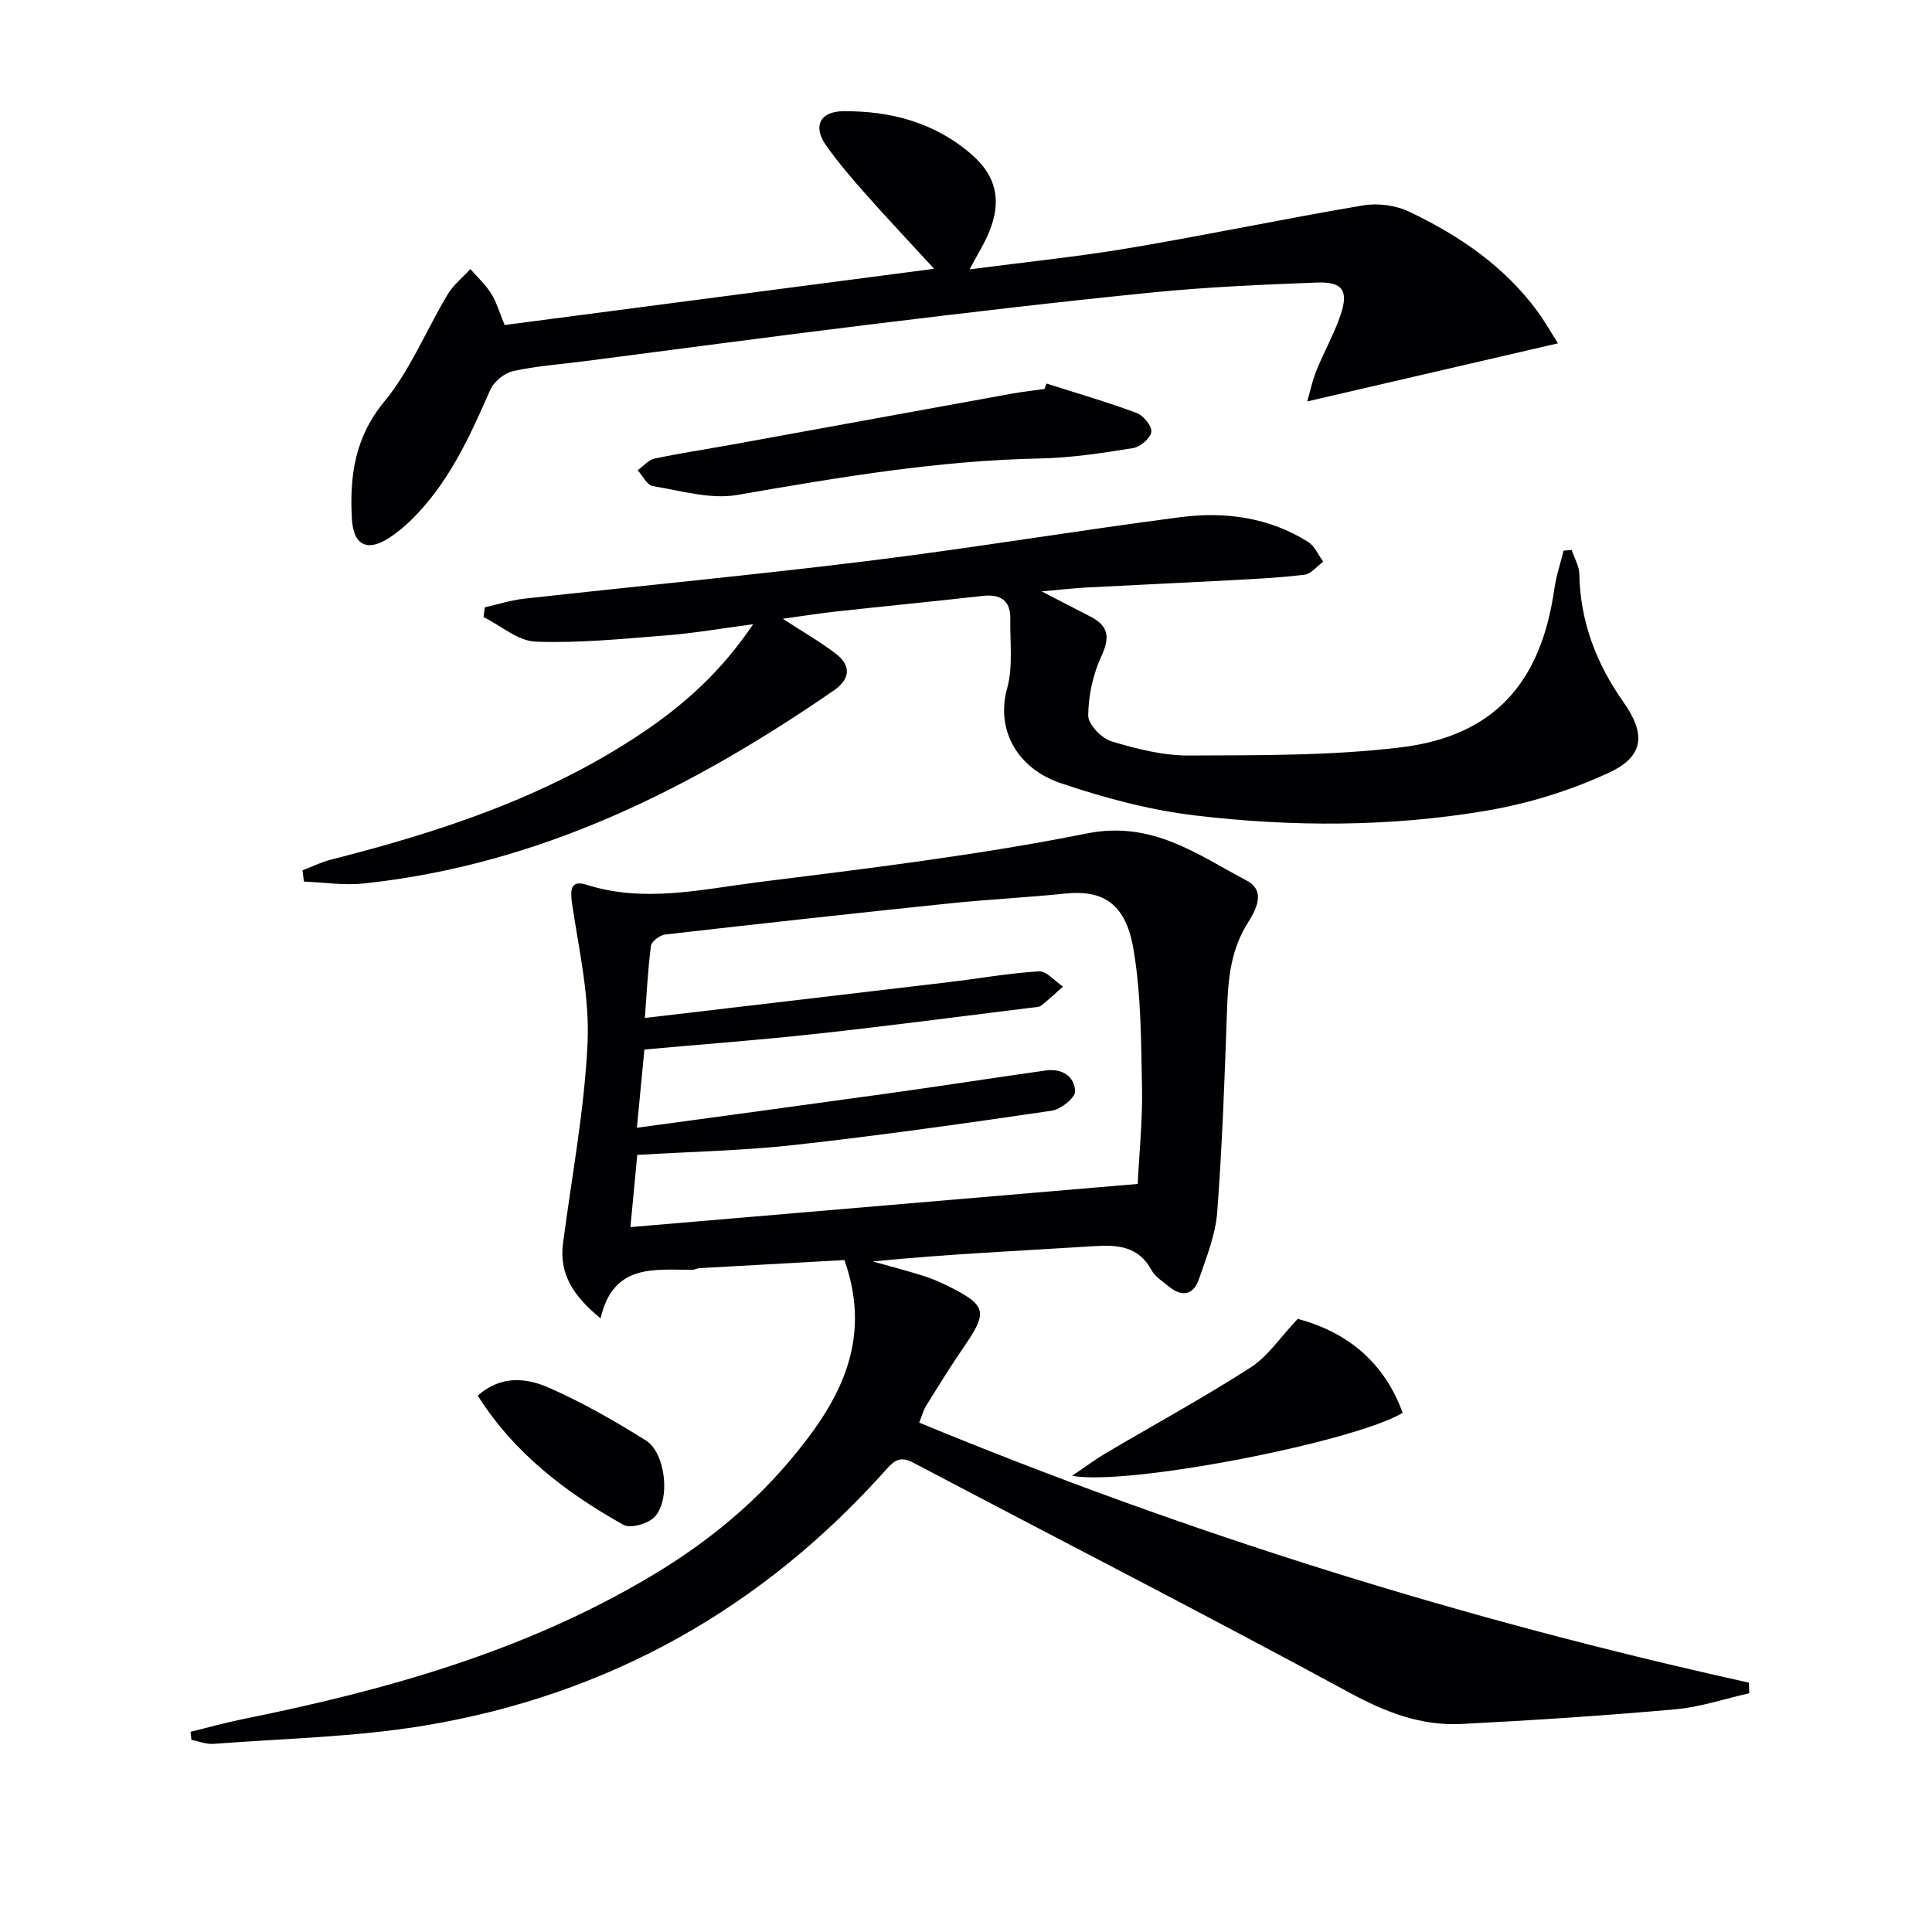 <svg enable-background="new 0 0 400 400" viewBox="0 0 400 400" xmlns="http://www.w3.org/2000/svg"><g fill="#010104"><path d="m174.83 260.88c-9.57.53-19.81 1.1-30.05 1.68-.49.03-.97.34-1.45.34-7.89.01-16.38-1.33-18.99 10.06-5.61-4.64-8.62-9.14-7.77-15.58 1.81-13.83 4.44-27.62 5.08-41.5.43-9.46-1.75-19.08-3.18-28.56-.45-2.98-.4-5.21 2.94-4.15 11.99 3.82 23.85.95 35.61-.53 22.73-2.85 45.55-5.59 67.99-10.08 13.52-2.7 22.81 4.31 33.11 9.76 4.21 2.23 1.71 6.37.21 8.77-3.58 5.69-4.07 11.76-4.29 18.14-.49 13.96-.98 27.92-2.04 41.84-.36 4.68-2.24 9.29-3.79 13.8-1.11 3.23-3.48 3.75-6.18 1.51-1.28-1.06-2.86-2.02-3.61-3.4-2.67-4.91-6.87-5.29-11.8-4.98-15.25.96-30.51 1.64-45.9 3.17 3.51.99 7.03 1.91 10.51 3 1.74.54 3.43 1.29 5.06 2.1 8 3.98 8.28 5.31 3.27 12.6-2.73 3.97-5.26 8.07-7.8 12.16-.59.95-.87 2.08-1.45 3.51 55.8 23.05 113.02 40.85 171.78 53.83.03.73.05 1.47.08 2.2-5.11 1.15-10.17 2.87-15.35 3.33-14.73 1.31-29.49 2.28-44.26 3.03-8.31.42-15.65-2.41-23.1-6.45-29.95-16.25-60.28-31.78-90.42-47.67-2.49-1.31-3.76-.58-5.43 1.29-25.71 28.88-57.68 46.85-95.76 53.17-14.35 2.38-29.06 2.66-43.62 3.78-1.5.12-3.07-.54-4.6-.83-.06-.56-.12-1.11-.18-1.67 3.57-.87 7.11-1.87 10.7-2.6 29.58-5.96 58.42-14.01 84.62-29.62 10.67-6.36 20.3-13.99 28.36-23.46 10.14-11.91 17.82-24.67 11.7-41.99zm-42.97-27.39c17.98-2.45 35.07-4.75 52.15-7.13 10.85-1.51 21.68-3.21 32.52-4.73 3.31-.47 5.99 1.2 6.05 4.34.02 1.35-2.97 3.72-4.83 3.99-17.72 2.6-35.45 5.11-53.24 7.09-10.69 1.19-21.48 1.39-32.57 2.06-.47 4.93-.9 9.5-1.42 14.95 35.32-3.01 70.1-5.97 105.03-8.94.31-6.42 1.03-13.22.89-19.99-.19-9.62-.17-19.36-1.8-28.79-1.73-10-7.01-12.06-14.14-11.33-7.93.81-15.9 1.2-23.83 2.02-19.66 2.04-39.31 4.2-58.95 6.45-1.1.13-2.83 1.43-2.95 2.36-.65 5.01-.89 10.08-1.26 14.92 21.32-2.51 42.09-4.94 62.85-7.41 6.25-.74 12.46-1.87 18.73-2.24 1.6-.09 3.32 2.04 4.99 3.15-1.48 1.31-2.91 2.68-4.46 3.9-.47.37-1.27.37-1.92.45-14.83 1.83-29.64 3.78-44.49 5.41-11.84 1.3-23.73 2.18-35.79 3.27-.51 5.25-.98 10.15-1.56 16.2z"/><path d="m162.08 128.11c4.11 2.68 7.69 4.73 10.94 7.21 3.28 2.51 3.03 5.27-.41 7.65-29.57 20.38-61.06 36.12-97.39 39.95-4.04.43-8.2-.24-12.3-.4-.1-.78-.19-1.55-.29-2.33 1.99-.76 3.93-1.72 5.98-2.24 22.64-5.74 44.67-13.01 64.28-26.17 8.62-5.79 16.32-12.58 23.04-22.54-6.68.88-12.25 1.86-17.86 2.3-9.04.71-18.12 1.64-27.15 1.31-3.66-.13-7.21-3.31-10.81-5.09.09-.67.17-1.34.26-2.02 2.72-.61 5.41-1.48 8.17-1.79 23.93-2.66 47.9-4.93 71.79-7.89 21.4-2.65 42.69-6.22 64.09-8.99 9.21-1.19 18.3.03 26.4 5.12 1.37.86 2.11 2.7 3.14 4.09-1.29.94-2.49 2.54-3.88 2.71-5.19.64-10.43.88-15.66 1.16-9.8.53-19.6.96-29.4 1.48-2.73.15-5.44.46-9.36.81 4.09 2.11 7.11 3.67 10.13 5.23 3.73 1.92 4.05 4.27 2.25 8.16-1.74 3.76-2.7 8.17-2.74 12.3-.02 1.84 2.77 4.74 4.83 5.36 5.18 1.57 10.68 2.95 16.04 2.93 14.61-.07 29.33.07 43.8-1.68 19.32-2.33 29.06-13.32 31.83-32.76.38-2.7 1.27-5.32 1.92-7.98.56-.04 1.12-.09 1.68-.13.55 1.66 1.55 3.31 1.58 4.98.19 9.83 3.49 18.5 9.1 26.45 4.69 6.65 4.36 11.27-2.95 14.67-8 3.72-16.75 6.42-25.46 7.89-19.93 3.37-40.14 3.35-60.17.98-9.46-1.12-18.89-3.65-27.93-6.71-8.69-2.94-13.5-10.76-11.05-19.62 1.24-4.5.57-9.54.65-14.34.07-3.87-2.02-5.21-5.74-4.79-10.24 1.15-20.49 2.15-30.73 3.27-3.34.37-6.68.92-10.62 1.46z"/><path d="m193.4 55.65c-5.14-5.59-9.77-10.5-14.24-15.55-2.87-3.24-5.7-6.54-8.18-10.07-2.71-3.86-1.2-6.95 3.54-7 9.92-.11 19.13 2.36 26.76 9.06 5.02 4.41 6.11 9.48 3.56 15.82-.97 2.42-2.4 4.65-4.1 7.86 11.49-1.51 22.31-2.6 33.01-4.4 16.2-2.73 32.3-6.12 48.5-8.85 3.03-.51 6.72-.02 9.49 1.3 10.3 4.9 19.66 11.24 26.55 20.61 1.54 2.1 2.83 4.39 4.27 6.65-17.45 4.05-34.38 7.97-51.91 12.03.56-1.93 1.04-4.26 1.92-6.44 1.55-3.84 3.63-7.49 4.96-11.4 1.74-5.09.47-6.97-4.88-6.77-11.3.42-22.61.92-33.85 2.03-19.34 1.92-38.65 4.21-57.94 6.56-19.95 2.43-39.87 5.12-59.81 7.69-4.94.64-9.95.98-14.8 2.05-1.82.4-4.01 2.18-4.75 3.89-4.29 9.8-8.68 19.47-16.51 27.08-1.3 1.27-2.74 2.44-4.25 3.45-4.59 3.06-7.58 1.78-7.89-3.88-.47-8.71.56-16.77 6.7-24.21 5.41-6.55 8.71-14.83 13.14-22.22 1.18-1.97 3.12-3.5 4.7-5.23 1.46 1.68 3.14 3.21 4.3 5.07 1.13 1.8 1.72 3.94 2.79 6.51 29.33-3.84 58.7-7.68 88.92-11.64z"/><path d="m216.66 79.41c6.24 1.99 12.54 3.81 18.67 6.09 1.4.52 3.19 2.72 3.04 3.92-.17 1.3-2.28 3.11-3.76 3.35-6.37 1.02-12.8 2.02-19.23 2.15-21.18.41-41.92 3.94-62.71 7.55-5.58.97-11.71-.88-17.52-1.83-1.19-.19-2.09-2.14-3.13-3.28 1.16-.83 2.22-2.13 3.49-2.41 5.35-1.14 10.77-1.94 16.15-2.92 19.24-3.49 38.47-7.02 57.71-10.51 2.28-.41 4.59-.66 6.88-.99.14-.38.27-.75.41-1.12z"/><path d="m268.68 273.06c10.05 2.67 17.84 8.78 21.73 19.45-9.87 5.97-56.77 15.2-68.44 13.04 2.89-1.95 4.86-3.44 6.97-4.68 9.99-5.9 20.2-11.46 29.95-17.73 3.59-2.29 6.14-6.22 9.79-10.08z"/><path d="m98.91 288.95c4.92-4.34 10.2-3.65 14.83-1.6 6.92 3.06 13.57 6.86 19.99 10.89 4.08 2.57 5.16 12.25 1.8 15.82-1.33 1.41-4.99 2.46-6.45 1.64-11.93-6.67-22.64-14.84-30.17-26.75z"/></g></svg>